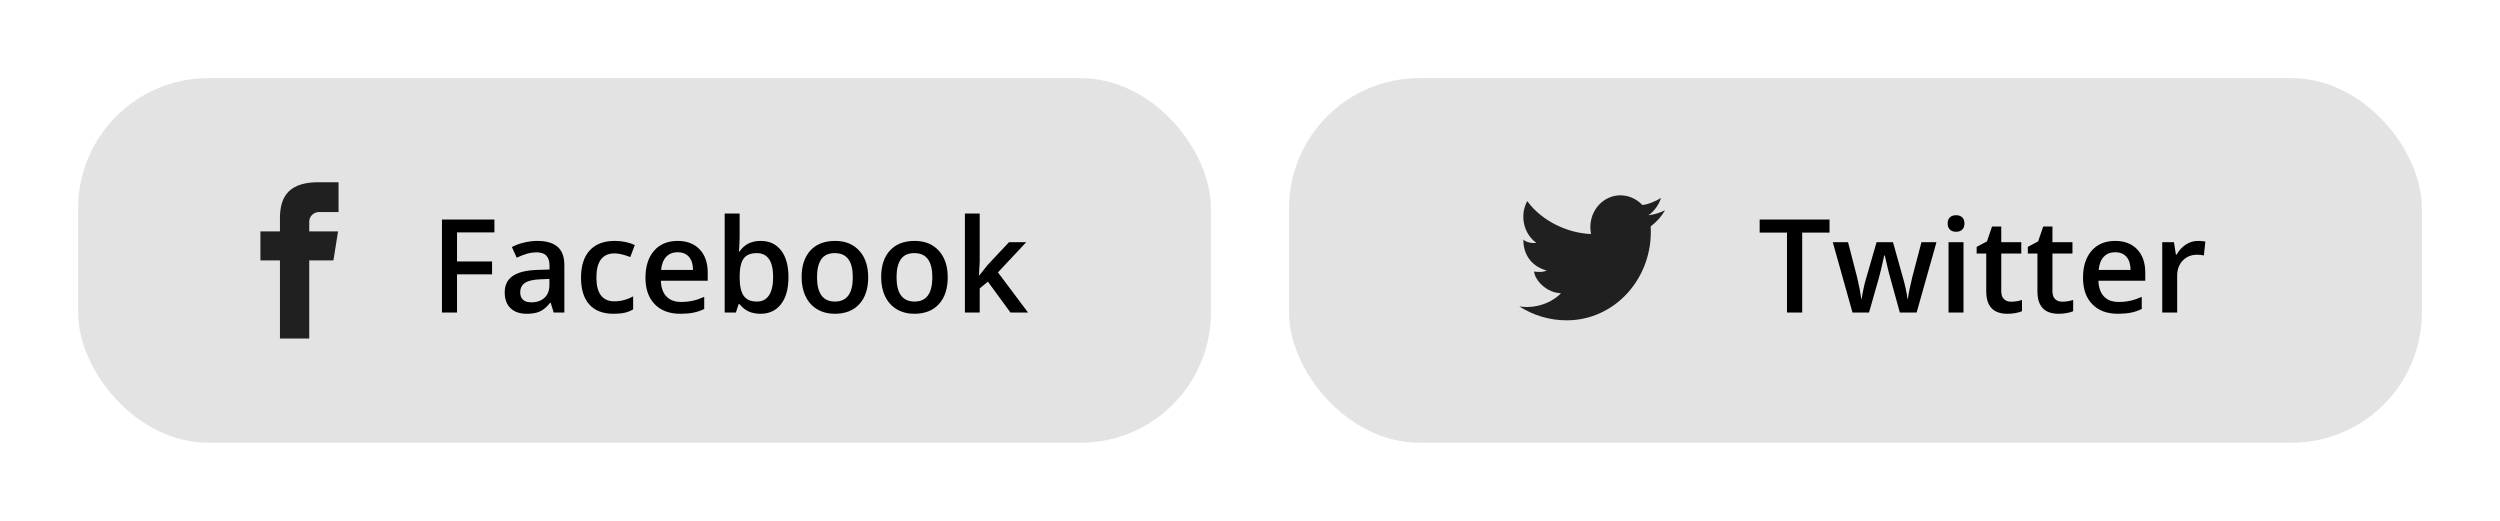 <?xml version="1.0" encoding="UTF-8"?>
<svg width="192px" height="40px" viewBox="0 0 192 40" version="1.1" xmlns="http://www.w3.org/2000/svg" xmlns:xlink="http://www.w3.org/1999/xlink">
    <!-- Generator: Sketch 53.2 (72643) - https://sketchapp.com -->
    <title>style-7</title>
    <desc>Created with Sketch.</desc>
    <g id="style-7" stroke="none" stroke-width="1" fill="none" fill-rule="evenodd">
        <rect fill="#FFFFFF" x="0" y="0" width="192" height="40"></rect>
        <rect id="Rectangle" fill="#E3E3E3" x="6" y="6" width="87" height="28" rx="10"></rect>
        <rect id="Rectangle" fill="#E3E3E3" x="99" y="6" width="87" height="28" rx="10"></rect>
        <g id="Group" transform="translate(20, 13)" fill-rule="nonzero">
            <g id="Orion_facebook" transform="translate(0, 1)" fill="#202020">
                <path d="M4.463,2.288 L6,2.288 L6,0 L4.181,0 C1.988,0.094 1.538,1.331 1.5,2.625 L1.5,3.769 L0,3.769 L0,6 L1.5,6 L1.5,12 L3.75,12 L3.75,6 L5.606,6 L5.963,3.769 L3.75,3.769 L3.75,3.075 C3.738,2.876 3.807,2.68 3.941,2.531 C4.075,2.383 4.263,2.295 4.463,2.288 Z" id="Path"></path>
            </g>
            <path d="M15.1,11 L13.942,11 L13.942,3.861 L17.971,3.861 L17.971,4.848 L15.1,4.848 L15.1,7.079 L17.79,7.079 L17.79,8.07 L15.1,8.07 L15.1,11 Z M22.521,11 L22.292,10.248 L22.253,10.248 C21.993,10.577 21.73,10.801 21.467,10.919 C21.203,11.038 20.865,11.098 20.451,11.098 C19.921,11.098 19.506,10.954 19.208,10.668 C18.911,10.382 18.762,9.976 18.762,9.452 C18.762,8.896 18.968,8.476 19.382,8.192 C19.795,7.909 20.425,7.755 21.271,7.729 L22.204,7.699 L22.204,7.411 C22.204,7.066 22.124,6.808 21.962,6.637 C21.801,6.466 21.551,6.381 21.213,6.381 C20.936,6.381 20.671,6.422 20.417,6.503 C20.163,6.584 19.919,6.68 19.685,6.791 L19.313,5.971 C19.606,5.818 19.927,5.701 20.275,5.622 C20.624,5.542 20.952,5.502 21.262,5.502 C21.949,5.502 22.467,5.652 22.817,5.951 C23.167,6.251 23.342,6.721 23.342,7.362 L23.342,11 L22.521,11 Z M20.812,10.219 C21.229,10.219 21.564,10.102 21.816,9.87 C22.068,9.637 22.194,9.311 22.194,8.891 L22.194,8.422 L21.501,8.451 C20.961,8.471 20.568,8.561 20.322,8.722 C20.076,8.883 19.953,9.13 19.953,9.462 C19.953,9.703 20.025,9.889 20.168,10.021 C20.311,10.153 20.526,10.219 20.812,10.219 Z M27.121,11.098 C26.304,11.098 25.683,10.859 25.258,10.382 C24.833,9.905 24.621,9.221 24.621,8.329 C24.621,7.421 24.843,6.723 25.288,6.234 C25.732,5.746 26.374,5.502 27.214,5.502 C27.784,5.502 28.296,5.608 28.752,5.819 L28.405,6.742 C27.92,6.553 27.52,6.459 27.204,6.459 C26.27,6.459 25.803,7.079 25.803,8.319 C25.803,8.925 25.919,9.38 26.152,9.684 C26.385,9.988 26.726,10.141 27.175,10.141 C27.686,10.141 28.169,10.014 28.625,9.76 L28.625,10.761 C28.42,10.881 28.201,10.967 27.968,11.02 C27.736,11.072 27.453,11.098 27.121,11.098 Z M32.253,11.098 C31.413,11.098 30.756,10.853 30.283,10.363 C29.809,9.873 29.572,9.198 29.572,8.339 C29.572,7.457 29.792,6.763 30.231,6.259 C30.671,5.754 31.275,5.502 32.043,5.502 C32.756,5.502 33.319,5.718 33.732,6.151 C34.146,6.584 34.353,7.18 34.353,7.938 L34.353,8.559 L30.754,8.559 C30.77,9.083 30.912,9.486 31.179,9.767 C31.446,10.049 31.822,10.189 32.307,10.189 C32.626,10.189 32.923,10.159 33.198,10.099 C33.473,10.039 33.768,9.939 34.084,9.799 L34.084,10.731 C33.804,10.865 33.521,10.959 33.234,11.015 C32.948,11.07 32.621,11.098 32.253,11.098 Z M32.043,6.371 C31.678,6.371 31.386,6.487 31.167,6.718 C30.947,6.949 30.816,7.286 30.773,7.729 L33.225,7.729 C33.218,7.283 33.111,6.945 32.902,6.715 C32.694,6.486 32.408,6.371 32.043,6.371 Z M38.415,5.502 C39.089,5.502 39.614,5.746 39.99,6.234 C40.366,6.723 40.554,7.408 40.554,8.29 C40.554,9.175 40.363,9.865 39.982,10.358 C39.602,10.851 39.073,11.098 38.396,11.098 C37.712,11.098 37.181,10.852 36.804,10.36 L36.726,10.36 L36.516,11 L35.656,11 L35.656,3.402 L36.804,3.402 L36.804,5.209 C36.804,5.342 36.797,5.541 36.784,5.805 C36.771,6.068 36.761,6.236 36.755,6.308 L36.804,6.308 C37.168,5.771 37.705,5.502 38.415,5.502 Z M38.117,6.439 C37.655,6.439 37.322,6.575 37.119,6.847 C36.915,7.119 36.81,7.574 36.804,8.212 L36.804,8.29 C36.804,8.948 36.908,9.424 37.116,9.718 C37.325,10.013 37.665,10.16 38.137,10.16 C38.544,10.16 38.852,9.999 39.062,9.677 C39.272,9.354 39.377,8.889 39.377,8.28 C39.377,7.053 38.957,6.439 38.117,6.439 Z M46.677,8.29 C46.677,9.172 46.451,9.861 45.998,10.355 C45.546,10.85 44.916,11.098 44.108,11.098 C43.604,11.098 43.158,10.984 42.771,10.756 C42.383,10.528 42.085,10.201 41.877,9.774 C41.669,9.348 41.564,8.853 41.564,8.29 C41.564,7.414 41.789,6.731 42.238,6.239 C42.688,5.748 43.321,5.502 44.138,5.502 C44.919,5.502 45.537,5.753 45.993,6.256 C46.449,6.759 46.677,7.437 46.677,8.29 Z M42.746,8.29 C42.746,9.537 43.207,10.16 44.128,10.16 C45.039,10.16 45.495,9.537 45.495,8.29 C45.495,7.056 45.036,6.439 44.118,6.439 C43.636,6.439 43.287,6.599 43.071,6.918 C42.854,7.237 42.746,7.694 42.746,8.29 Z M52.785,8.29 C52.785,9.172 52.559,9.861 52.106,10.355 C51.654,10.85 51.024,11.098 50.217,11.098 C49.712,11.098 49.266,10.984 48.879,10.756 C48.492,10.528 48.194,10.201 47.985,9.774 C47.777,9.348 47.673,8.853 47.673,8.29 C47.673,7.414 47.897,6.731 48.347,6.239 C48.796,5.748 49.429,5.502 50.246,5.502 C51.027,5.502 51.646,5.753 52.102,6.256 C52.557,6.759 52.785,7.437 52.785,8.29 Z M48.854,8.29 C48.854,9.537 49.315,10.16 50.236,10.16 C51.148,10.16 51.604,9.537 51.604,8.29 C51.604,7.056 51.145,6.439 50.227,6.439 C49.745,6.439 49.396,6.599 49.179,6.918 C48.963,7.237 48.854,7.694 48.854,8.29 Z M55.212,8.148 L55.861,7.338 L57.492,5.6 L58.815,5.6 L56.643,7.919 L58.952,11 L57.604,11 L55.871,8.632 L55.241,9.149 L55.241,11 L54.104,11 L54.104,3.402 L55.241,3.402 L55.241,7.108 L55.183,8.148 L55.212,8.148 Z" id="Facebook" fill="#000000"></path>
        </g>
        <g id="Group-2" transform="translate(116, 13)" fill-rule="nonzero">
            <g id="Orion_twitter" transform="translate(0, 2)" fill="#202020">
                <path d="M10.602,1.532 C11.052,1.213 11.391,0.746 11.564,0.203 C11.232,0.425 10.497,0.738 10.129,0.738 C9.682,0.27 9.079,0.005 8.449,1.18584626e-06 C7.836,-0.001 7.249,0.256 6.815,0.713 C6.382,1.17 6.139,1.79 6.139,2.437 C6.138,2.617 6.156,2.796 6.192,2.972 C4.459,2.917 2.429,2.012 1.292,0.443 C0.7,1.543 1.004,2.938 1.992,3.655 C1.729,3.692 1.222,3.637 0.994,3.397 C0.977,4.246 1.362,5.372 2.779,5.778 C2.499,5.926 2.027,5.889 1.817,5.852 C1.887,6.572 2.849,7.514 3.882,7.514 C3.514,7.957 2.254,8.788 0.679,8.529 C1.771,9.23 3.024,9.6 4.302,9.6 C6.072,9.612 7.769,8.855 8.994,7.507 C10.218,6.159 10.863,4.339 10.777,2.474 L10.777,2.382 C11.22,2.052 11.595,1.631 11.879,1.145 C11.477,1.347 11.045,1.478 10.602,1.532 Z" id="Path"></path>
            </g>
            <path d="M22.408,11 L21.241,11 L21.241,4.862 L19.142,4.862 L19.142,3.861 L24.508,3.861 L24.508,4.862 L22.408,4.862 L22.408,11 Z M29.908,11 L29.21,8.48 C29.125,8.214 28.972,7.593 28.751,6.62 L28.707,6.62 C28.518,7.499 28.368,8.122 28.258,8.49 L27.54,11 L26.271,11 L24.757,5.6 L25.929,5.6 L26.617,8.261 C26.773,8.918 26.884,9.481 26.949,9.95 L26.979,9.95 C27.011,9.713 27.061,9.44 27.127,9.132 C27.194,8.825 27.252,8.594 27.301,8.441 L28.121,5.6 L29.381,5.6 L30.177,8.441 C30.226,8.601 30.287,8.845 30.36,9.174 C30.433,9.503 30.476,9.758 30.489,9.94 L30.528,9.94 C30.577,9.54 30.691,8.98 30.87,8.261 L31.568,5.6 L32.721,5.6 L31.197,11 L29.908,11 Z M34.796,11 L33.648,11 L33.648,5.6 L34.796,5.6 L34.796,11 Z M33.58,4.169 C33.58,3.964 33.636,3.806 33.749,3.695 C33.861,3.585 34.021,3.529 34.229,3.529 C34.431,3.529 34.588,3.585 34.701,3.695 C34.813,3.806 34.869,3.964 34.869,4.169 C34.869,4.364 34.813,4.518 34.701,4.63 C34.588,4.743 34.431,4.799 34.229,4.799 C34.021,4.799 33.861,4.743 33.749,4.63 C33.636,4.518 33.58,4.364 33.58,4.169 Z M38.448,10.17 C38.728,10.17 39.008,10.126 39.288,10.038 L39.288,10.902 C39.161,10.958 38.998,11.004 38.797,11.042 C38.597,11.079 38.39,11.098 38.175,11.098 C37.088,11.098 36.544,10.525 36.544,9.379 L36.544,6.469 L35.807,6.469 L35.807,5.961 L36.598,5.541 L36.988,4.398 L37.696,4.398 L37.696,5.6 L39.234,5.6 L39.234,6.469 L37.696,6.469 L37.696,9.359 C37.696,9.636 37.765,9.84 37.904,9.972 C38.042,10.104 38.224,10.17 38.448,10.17 Z M42.379,10.17 C42.659,10.17 42.939,10.126 43.219,10.038 L43.219,10.902 C43.092,10.958 42.928,11.004 42.728,11.042 C42.528,11.079 42.32,11.098 42.105,11.098 C41.018,11.098 40.475,10.525 40.475,9.379 L40.475,6.469 L39.737,6.469 L39.737,5.961 L40.528,5.541 L40.919,4.398 L41.627,4.398 L41.627,5.6 L43.165,5.6 L43.165,6.469 L41.627,6.469 L41.627,9.359 C41.627,9.636 41.696,9.84 41.834,9.972 C41.973,10.104 42.154,10.17 42.379,10.17 Z M46.656,11.098 C45.816,11.098 45.16,10.853 44.686,10.363 C44.212,9.873 43.976,9.198 43.976,8.339 C43.976,7.457 44.195,6.763 44.635,6.259 C45.074,5.754 45.678,5.502 46.446,5.502 C47.159,5.502 47.722,5.718 48.136,6.151 C48.549,6.584 48.756,7.18 48.756,7.938 L48.756,8.559 L45.157,8.559 C45.174,9.083 45.315,9.486 45.582,9.767 C45.849,10.049 46.225,10.189 46.71,10.189 C47.029,10.189 47.326,10.159 47.601,10.099 C47.876,10.039 48.172,9.939 48.487,9.799 L48.487,10.731 C48.207,10.865 47.924,10.959 47.638,11.015 C47.351,11.07 47.024,11.098 46.656,11.098 Z M46.446,6.371 C46.082,6.371 45.79,6.487 45.57,6.718 C45.35,6.949 45.219,7.286 45.177,7.729 L47.628,7.729 C47.621,7.283 47.514,6.945 47.306,6.715 C47.097,6.486 46.811,6.371 46.446,6.371 Z M52.799,5.502 C53.03,5.502 53.22,5.518 53.37,5.551 L53.258,6.62 C53.095,6.581 52.926,6.562 52.75,6.562 C52.291,6.562 51.919,6.711 51.634,7.011 C51.349,7.31 51.207,7.699 51.207,8.178 L51.207,11 L50.06,11 L50.06,5.6 L50.958,5.6 L51.109,6.552 L51.168,6.552 C51.347,6.229 51.581,5.974 51.869,5.785 C52.157,5.596 52.467,5.502 52.799,5.502 Z" id="Twitter" fill="#000000"></path>
        </g>
    </g>
</svg>